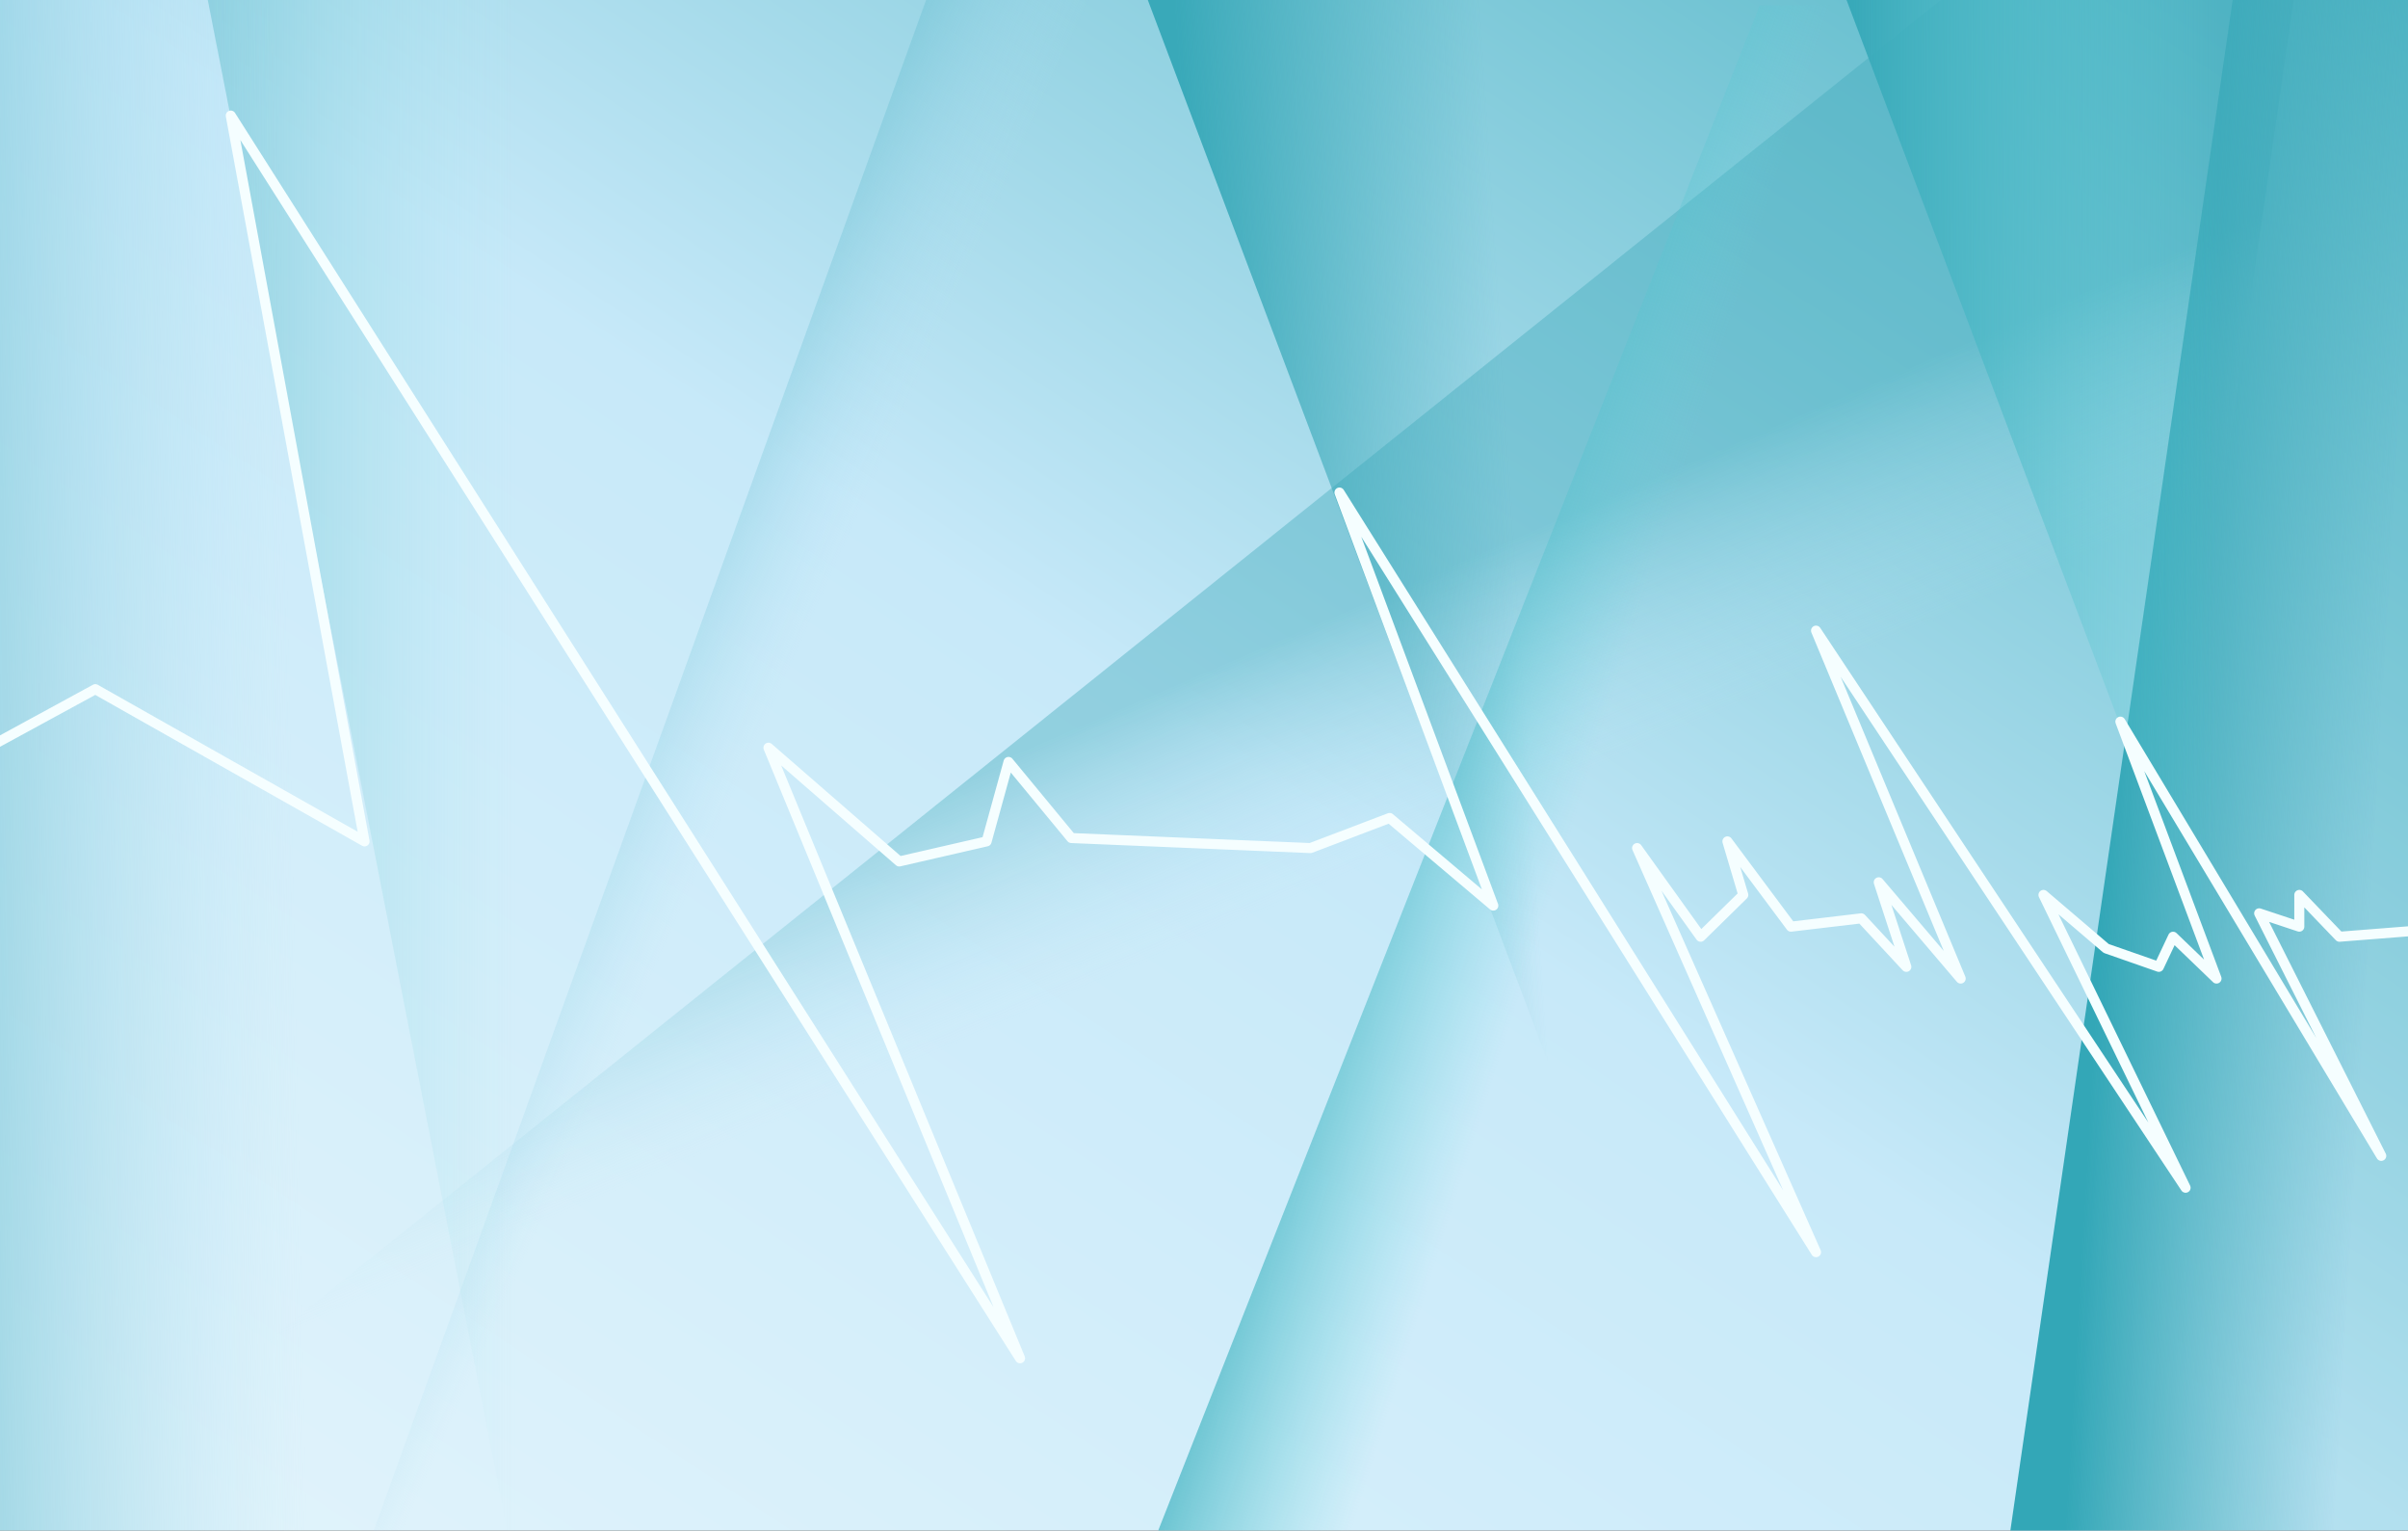 <?xml version="1.0" encoding="UTF-8"?>
<svg width="1440px" height="915px" viewBox="0 0 1440 915" version="1.1" xmlns="http://www.w3.org/2000/svg" xmlns:xlink="http://www.w3.org/1999/xlink">
    <rect x="0" y="0" width="1440" height="915" fill="#333333" stroke="none"/>
    <!-- Generator: Sketch 52.2 (67145) - http://www.bohemiancoding.com/sketch -->
    <title>tervishoid</title>
    <desc>Created with Sketch.</desc>
    <defs>
        <linearGradient x1="122.924%" y1="-10.941%" x2="9.446%" y2="98.154%" id="linearGradient-1">
            <stop stop-color="#24A2B1" offset="0%"></stop>
            <stop stop-color="#C7E9F9" offset="59.535%"></stop>
            <stop stop-color="#E0F3FB" offset="100%"></stop>
        </linearGradient>
        <linearGradient x1="32.113%" y1="46.574%" x2="-7.714%" y2="46.574%" id="linearGradient-2">
            <stop stop-color="#97E0E9" stop-opacity="0" offset="0%"></stop>
            <stop stop-color="#42ACBC" stop-opacity="0.624" offset="100%"></stop>
        </linearGradient>
        <linearGradient x1="42.904%" y1="50%" x2="50%" y2="61.671%" id="linearGradient-3">
            <stop stop-color="#41ABBB" offset="0%"></stop>
            <stop stop-color="#BFE7F7" stop-opacity="0" offset="100%"></stop>
        </linearGradient>
        <linearGradient x1="35.118%" y1="36.951%" x2="18.191%" y2="27.666%" id="linearGradient-4">
            <stop stop-color="#ADDFF3" stop-opacity="0" offset="0%"></stop>
            <stop stop-color="#3EAABA" offset="100%"></stop>
        </linearGradient>
        <linearGradient x1="67.704%" y1="53.289%" x2="-39.316%" y2="60.602%" id="linearGradient-5">
            <stop stop-color="#ADDFF3" stop-opacity="0" offset="0%"></stop>
            <stop stop-color="#3EAABA" offset="100%"></stop>
        </linearGradient>
        <linearGradient x1="90.527%" y1="41.898%" x2="31.915%" y2="28.453%" id="linearGradient-6">
            <stop stop-color="#4AAEBE" stop-opacity="0.17" offset="0%"></stop>
            <stop stop-color="#33A7B7" offset="100%"></stop>
        </linearGradient>
        <linearGradient x1="45.597%" y1="57.412%" x2="14.552%" y2="61.228%" id="linearGradient-7">
            <stop stop-color="#3BA9B9" stop-opacity="0" offset="0%"></stop>
            <stop stop-color="#39A9B9" offset="100%"></stop>
        </linearGradient>
        <linearGradient x1="30.456%" y1="55.922%" x2="14.163%" y2="50%" id="linearGradient-8">
            <stop stop-color="#69D4DD" stop-opacity="0" offset="0%"></stop>
            <stop stop-color="#38A9B9" offset="100%"></stop>
        </linearGradient>
        <linearGradient x1="35.813%" y1="50%" x2="3.426%" y2="50%" id="linearGradient-9">
            <stop stop-color="#69D4DD" stop-opacity="0" offset="0%"></stop>
            <stop stop-color="#38A9B9" offset="100%"></stop>
        </linearGradient>
    </defs>
    <g id="tervishoid" stroke="none" stroke-width="1" fill="none" fill-rule="evenodd">
        <polygon id="Mask" fill="url(#linearGradient-1)" points="0 0 1440 0 1440 915 0 915"></polygon>
        <polygon id="Path-93-Copy" fill="url(#linearGradient-2)" points="118 -32 309.761 948 363.413 931.004 714 -29"></polygon>
        <polygon id="Path-96" fill="url(#linearGradient-3)" opacity="0.412" points="1198 -30 1375.5 -27 1233 961.504 -34 957"></polygon>
        <polygon id="Path-138" fill="url(#linearGradient-4)" points="191 1005 565 -31 649 -26 1053.068 986.438"></polygon>
        <polygon id="Path-138-Copy" fill="url(#linearGradient-5)" points="-10 953.004 -42 -109.756 145 -116 278 950.004"></polygon>
        <polygon id="Path-95" fill="url(#linearGradient-6)" points="1338.5 -23 1190 999 1450 999 1450 -25"></polygon>
        <polygon id="Path-143" fill="url(#linearGradient-7)" points="657 -78 1070.45 1019 1235.45 993 1008.975 -79"></polygon>
        <polygon id="Path-150" fill="url(#linearGradient-8)" points="657 1005.261 1052.29 3.261 1517.223 -4.35962362e-16 1517.223 1005.261"></polygon>
        <polygon id="Path-152" fill="url(#linearGradient-9)" points="1085 -51 1489.621 1021.095 1760.961 1005 1661.932 -79"></polygon>
        <polyline id="Path-153" stroke="#F5FEFF" stroke-width="6" stroke-linecap="round" stroke-linejoin="round" points="1475.621 553.979 1399 560 1375 535 1375 553.979 1351 546 1424 691 1268 431.411 1325.5 585 1299.5 560 1291 578 1259.5 567 1222 535 1307 710.053 1086 377 1172.5 585 1123.5 527.449 1140 578 1113.068 549 1071 553.979 1033 503 1042.5 535 1017 560 979 507 1086 748.57 801 294.448 893 541.389 831 489 783.689 507 640.681 501 603.108 455.5 590 503 537.748 515 459.535 447 610 812.004 138 69.089 218 503 57 412 -44 467"></polyline>
    </g>
</svg>